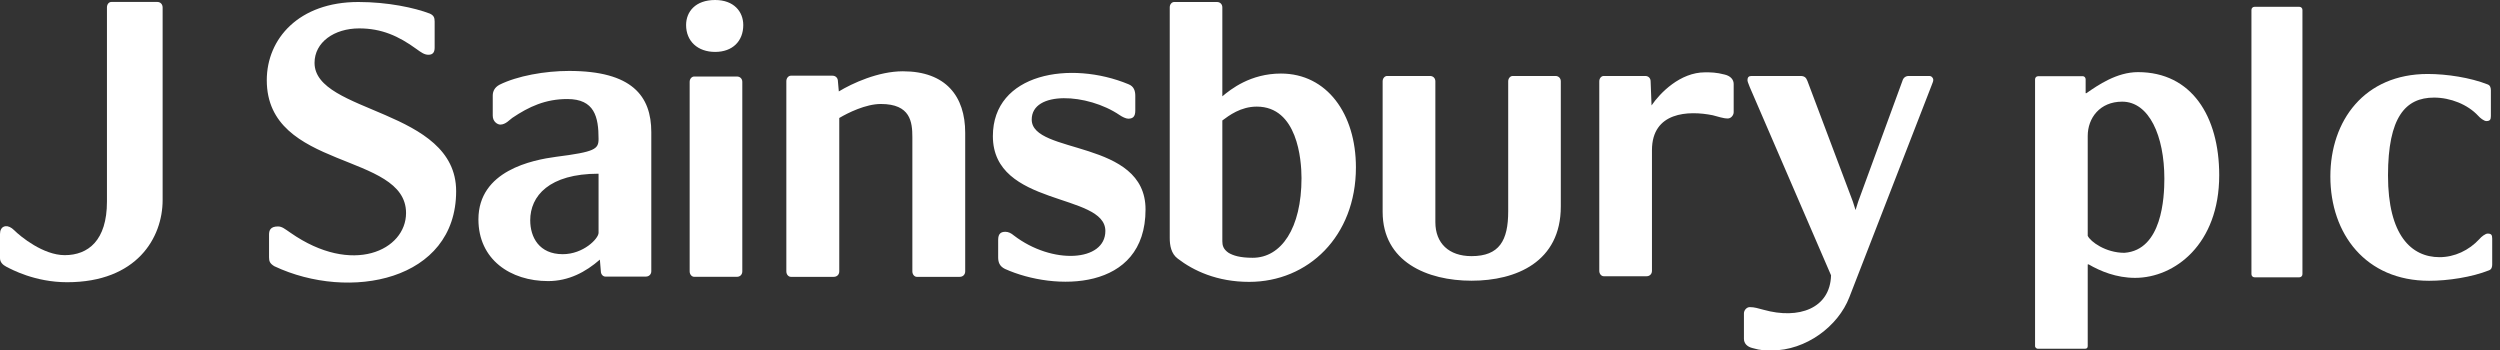 <svg width="214" height="30" viewBox="0 0 214 30" fill="none" xmlns="http://www.w3.org/2000/svg">
<rect x="0" y="0" width="214" height="30" fill="#333333" stroke="none"/>
<g id="J Sainsbury plc Logo">
<path id="c" fill-rule="evenodd" clip-rule="evenodd" d="M204.413 15.028C204.413 10.01 205.915 8.354 208.355 8.354C209.755 8.354 211.232 8.94 212.128 9.907C212.283 10.091 212.633 10.363 212.828 10.363C213.136 10.363 213.219 10.245 213.219 9.933V7.735C213.219 7.537 213.174 7.306 212.939 7.225C211.466 6.644 209.445 6.332 207.813 6.332C202.394 6.332 199.479 10.323 199.479 15.104C199.479 20.029 202.511 24.035 207.928 24.035C209.56 24.035 211.583 23.726 213.053 23.142C213.292 23.061 213.333 22.829 213.333 22.633V20.421C213.333 20.106 213.251 19.995 212.939 19.995C212.751 19.995 212.4 20.265 212.242 20.458C211.349 21.432 210.106 22.014 208.824 22.014C206.415 22.014 204.413 20.146 204.413 15.028Z" fill="white"/>
<path id="l" fill-rule="evenodd" clip-rule="evenodd" d="M197.089 0.848C197.089 0.699 196.973 0.583 196.826 0.583H192.989C192.837 0.583 192.723 0.699 192.723 0.848V23.468C192.723 23.62 192.837 23.738 192.989 23.738H196.826C196.973 23.738 197.089 23.62 197.089 23.468V0.848Z" fill="white"/>
<path id="p" fill-rule="evenodd" clip-rule="evenodd" d="M183.011 6.174C187.601 6.174 189.965 9.95 189.965 15.001C189.965 20.912 186.148 23.785 182.762 23.785C181.161 23.785 179.78 23.21 178.793 22.634H178.709V29.623C178.709 29.771 178.635 29.852 178.477 29.852H174.428C174.356 29.852 174.201 29.771 174.201 29.623V6.787C174.201 6.639 174.315 6.523 174.468 6.523H178.295C178.415 6.523 178.531 6.639 178.531 6.787V7.976H178.594C179.588 7.289 181.194 6.174 183.011 6.174ZM178.709 11.634V20.187C178.944 20.687 180.244 21.641 181.849 21.641C185.076 21.409 185.269 16.895 185.269 15.291C185.269 11.634 183.966 8.702 181.658 8.702C179.747 8.702 178.709 10.105 178.709 11.634Z" fill="white"/>
<path id="sainsburys" fill-rule="evenodd" clip-rule="evenodd" d="M165.142 6.503H163.389C163.119 6.503 162.925 6.655 162.848 6.923L159.062 17.257L158.835 17.981L158.605 17.257L154.713 6.923C154.598 6.618 154.443 6.503 154.104 6.503H149.927C149.699 6.503 149.584 6.618 149.584 6.847C149.584 6.961 149.625 7.071 149.78 7.457L156.738 23.568C156.659 26.401 153.981 27.364 150.962 26.518C150.502 26.401 150.199 26.289 149.78 26.289C149.515 26.289 149.281 26.555 149.281 26.823V29.003C149.281 29.389 149.548 29.69 150.04 29.801C150.699 30 151.148 30 151.648 30C154.598 30 157.346 27.927 158.302 25.448L165.332 7.342C165.408 7.108 165.489 6.995 165.489 6.847C165.489 6.655 165.332 6.503 165.142 6.503ZM88.315 10.234C88.315 7.744 93.091 7.978 95.845 9.854C96.069 10.009 96.385 10.159 96.575 10.159C96.952 10.159 97.181 10.009 97.181 9.466V8.207C97.181 7.783 97.068 7.399 96.609 7.214C91.636 5.146 84.99 6.259 84.99 11.653C84.99 17.735 94.619 16.474 94.619 19.772C94.619 22.403 90.074 22.68 86.783 20.154C86.556 19.963 86.324 19.842 86.062 19.842C85.678 19.842 85.443 19.999 85.443 20.534V22.023C85.443 22.446 85.558 22.79 86.024 23.019C90.257 24.93 98.058 24.973 98.058 17.93C98.058 11.883 88.315 13.259 88.315 10.234ZM96.743 7.269C96.774 7.28 96.793 7.288 96.803 7.291C96.791 7.287 96.77 7.278 96.743 7.269ZM48.712 6.072C46.65 6.072 44.282 6.494 42.753 7.256C42.333 7.484 42.179 7.826 42.179 8.18V9.9C42.179 10.432 42.601 10.665 42.825 10.665C43.284 10.665 43.629 10.244 43.855 10.089C45.277 9.131 46.689 8.477 48.562 8.477C50.895 8.477 51.237 10.009 51.237 11.891C51.237 12.771 50.931 12.997 47.608 13.421C45.577 13.693 40.953 14.602 40.953 18.779C40.953 22.223 43.702 24.061 46.917 24.061C48.676 24.061 50.124 23.292 51.349 22.223L51.433 23.22C51.433 23.487 51.622 23.675 51.813 23.675H55.291C55.551 23.675 55.751 23.487 55.751 23.22V11.315C55.751 8.215 54.105 6.072 48.712 6.072ZM51.237 19.928C51.237 20.424 49.939 21.758 48.173 21.758C46.152 21.758 45.387 20.311 45.387 18.855C45.387 16.786 46.994 14.869 51.237 14.869V19.928ZM26.925 5.381C26.925 3.613 28.612 2.431 30.748 2.431C32.658 2.431 34.116 3.082 35.642 4.191C36.059 4.495 36.332 4.688 36.678 4.688C37.092 4.688 37.206 4.42 37.206 4.075V1.85C37.206 1.511 37.134 1.319 36.789 1.162C35.484 0.664 33.195 0.171 30.676 0.171C25.588 0.171 22.836 3.311 22.836 6.866C22.836 14.602 34.758 12.997 34.758 18.234C34.758 21.41 30.177 23.632 24.864 19.923C24.362 19.581 24.139 19.384 23.792 19.384C23.145 19.384 23.03 19.725 23.03 20.078V22.023C23.03 22.369 23.103 22.558 23.485 22.79C29.908 25.816 39.046 24.052 39.046 16.364C39.046 9.285 26.925 9.741 26.925 5.381ZM109.647 6.296C107.042 6.296 105.357 7.636 104.632 8.245V0.627C104.632 0.36 104.439 0.171 104.171 0.171H100.507C100.317 0.171 100.13 0.36 100.13 0.627V20.381C100.13 20.995 100.245 21.72 100.818 22.141C102.154 23.169 104.171 24.128 106.928 24.128C111.975 24.128 116.067 20.231 116.067 14.329C116.067 9.741 113.585 6.296 109.647 6.296ZM107.231 22.066C106.123 22.066 105.55 21.868 105.168 21.643C104.707 21.332 104.632 20.995 104.632 20.651V10.312C105.202 9.891 106.2 9.126 107.58 9.126C111.053 9.126 111.409 13.646 111.409 15.247C111.409 19.542 109.675 22.066 107.231 22.066ZM63.086 6.55H59.417C59.226 6.55 59.035 6.743 59.035 7.003V23.231C59.035 23.503 59.226 23.694 59.417 23.694H63.086C63.352 23.694 63.541 23.503 63.541 23.231V7.003C63.541 6.743 63.352 6.55 63.086 6.55ZM61.216 0C59.535 0 58.73 0.995 58.73 2.144C58.73 3.524 59.72 4.444 61.216 4.444C62.703 4.444 63.624 3.524 63.624 2.144C63.624 0.995 62.817 0 61.216 0ZM133.151 6.503H129.487C129.295 6.503 129.102 6.69 129.102 6.961V18.095C129.102 20.587 128.343 21.925 125.965 21.925C124.017 21.925 122.867 20.818 122.867 19.016V6.961C122.867 6.69 122.673 6.503 122.409 6.503H118.738C118.545 6.503 118.354 6.69 118.354 6.961V18.134C118.354 22.419 122.176 24.029 125.965 24.029C129.788 24.029 133.605 22.419 133.605 17.675V6.961C133.605 6.69 133.409 6.503 133.151 6.503ZM147.639 6.384C147.728 6.406 147.785 6.418 147.818 6.427C147.753 6.412 147.639 6.384 147.639 6.384ZM147.639 6.384C146.909 6.192 146.446 6.192 145.946 6.192C143.822 6.192 142.102 7.955 141.372 9.024L141.293 6.961C141.293 6.69 141.101 6.503 140.838 6.503H137.277C137.086 6.503 136.898 6.69 136.898 6.961V23.186C136.898 23.454 137.086 23.646 137.277 23.646H140.953C141.213 23.646 141.408 23.454 141.408 23.186V12.857C141.408 9.565 144.532 9.446 146.607 9.865C147.096 9.981 147.488 10.142 147.9 10.142C148.174 10.142 148.403 9.865 148.403 9.604V7.19C148.403 6.813 148.134 6.503 147.639 6.384ZM77.284 6.102C75.176 6.102 72.95 7.133 71.803 7.826L71.725 6.947C71.725 6.679 71.535 6.48 71.263 6.48H67.694C67.5 6.48 67.311 6.679 67.311 6.947V23.231C67.311 23.503 67.5 23.697 67.694 23.697H71.373C71.646 23.697 71.841 23.503 71.841 23.231V10.1C72.571 9.666 74.102 8.901 75.403 8.901C77.942 8.901 78.098 10.444 78.098 11.749V23.231C78.098 23.503 78.286 23.697 78.471 23.697H82.159C82.426 23.697 82.621 23.503 82.621 23.231V11.363C82.621 8.251 80.97 6.102 77.284 6.102Z" fill="white"/>
<path id="j" fill-rule="evenodd" clip-rule="evenodd" d="M9.155 17.259C9.155 20.591 7.54 21.841 5.54 21.841C3.703 21.841 1.757 20.25 1.215 19.708C0.957 19.451 0.697 19.343 0.485 19.362C0.113 19.398 0 19.736 0 20.028V22.102C0 22.448 0.249 22.678 0.526 22.823C0.965 23.053 2.99 24.158 5.744 24.158C11.727 24.158 13.921 20.338 13.921 17.126V0.647C13.921 0.352 13.724 0.167 13.467 0.167H9.54C9.325 0.162 9.155 0.362 9.155 0.634V17.259Z" fill="white"/>
</g>
</svg>

